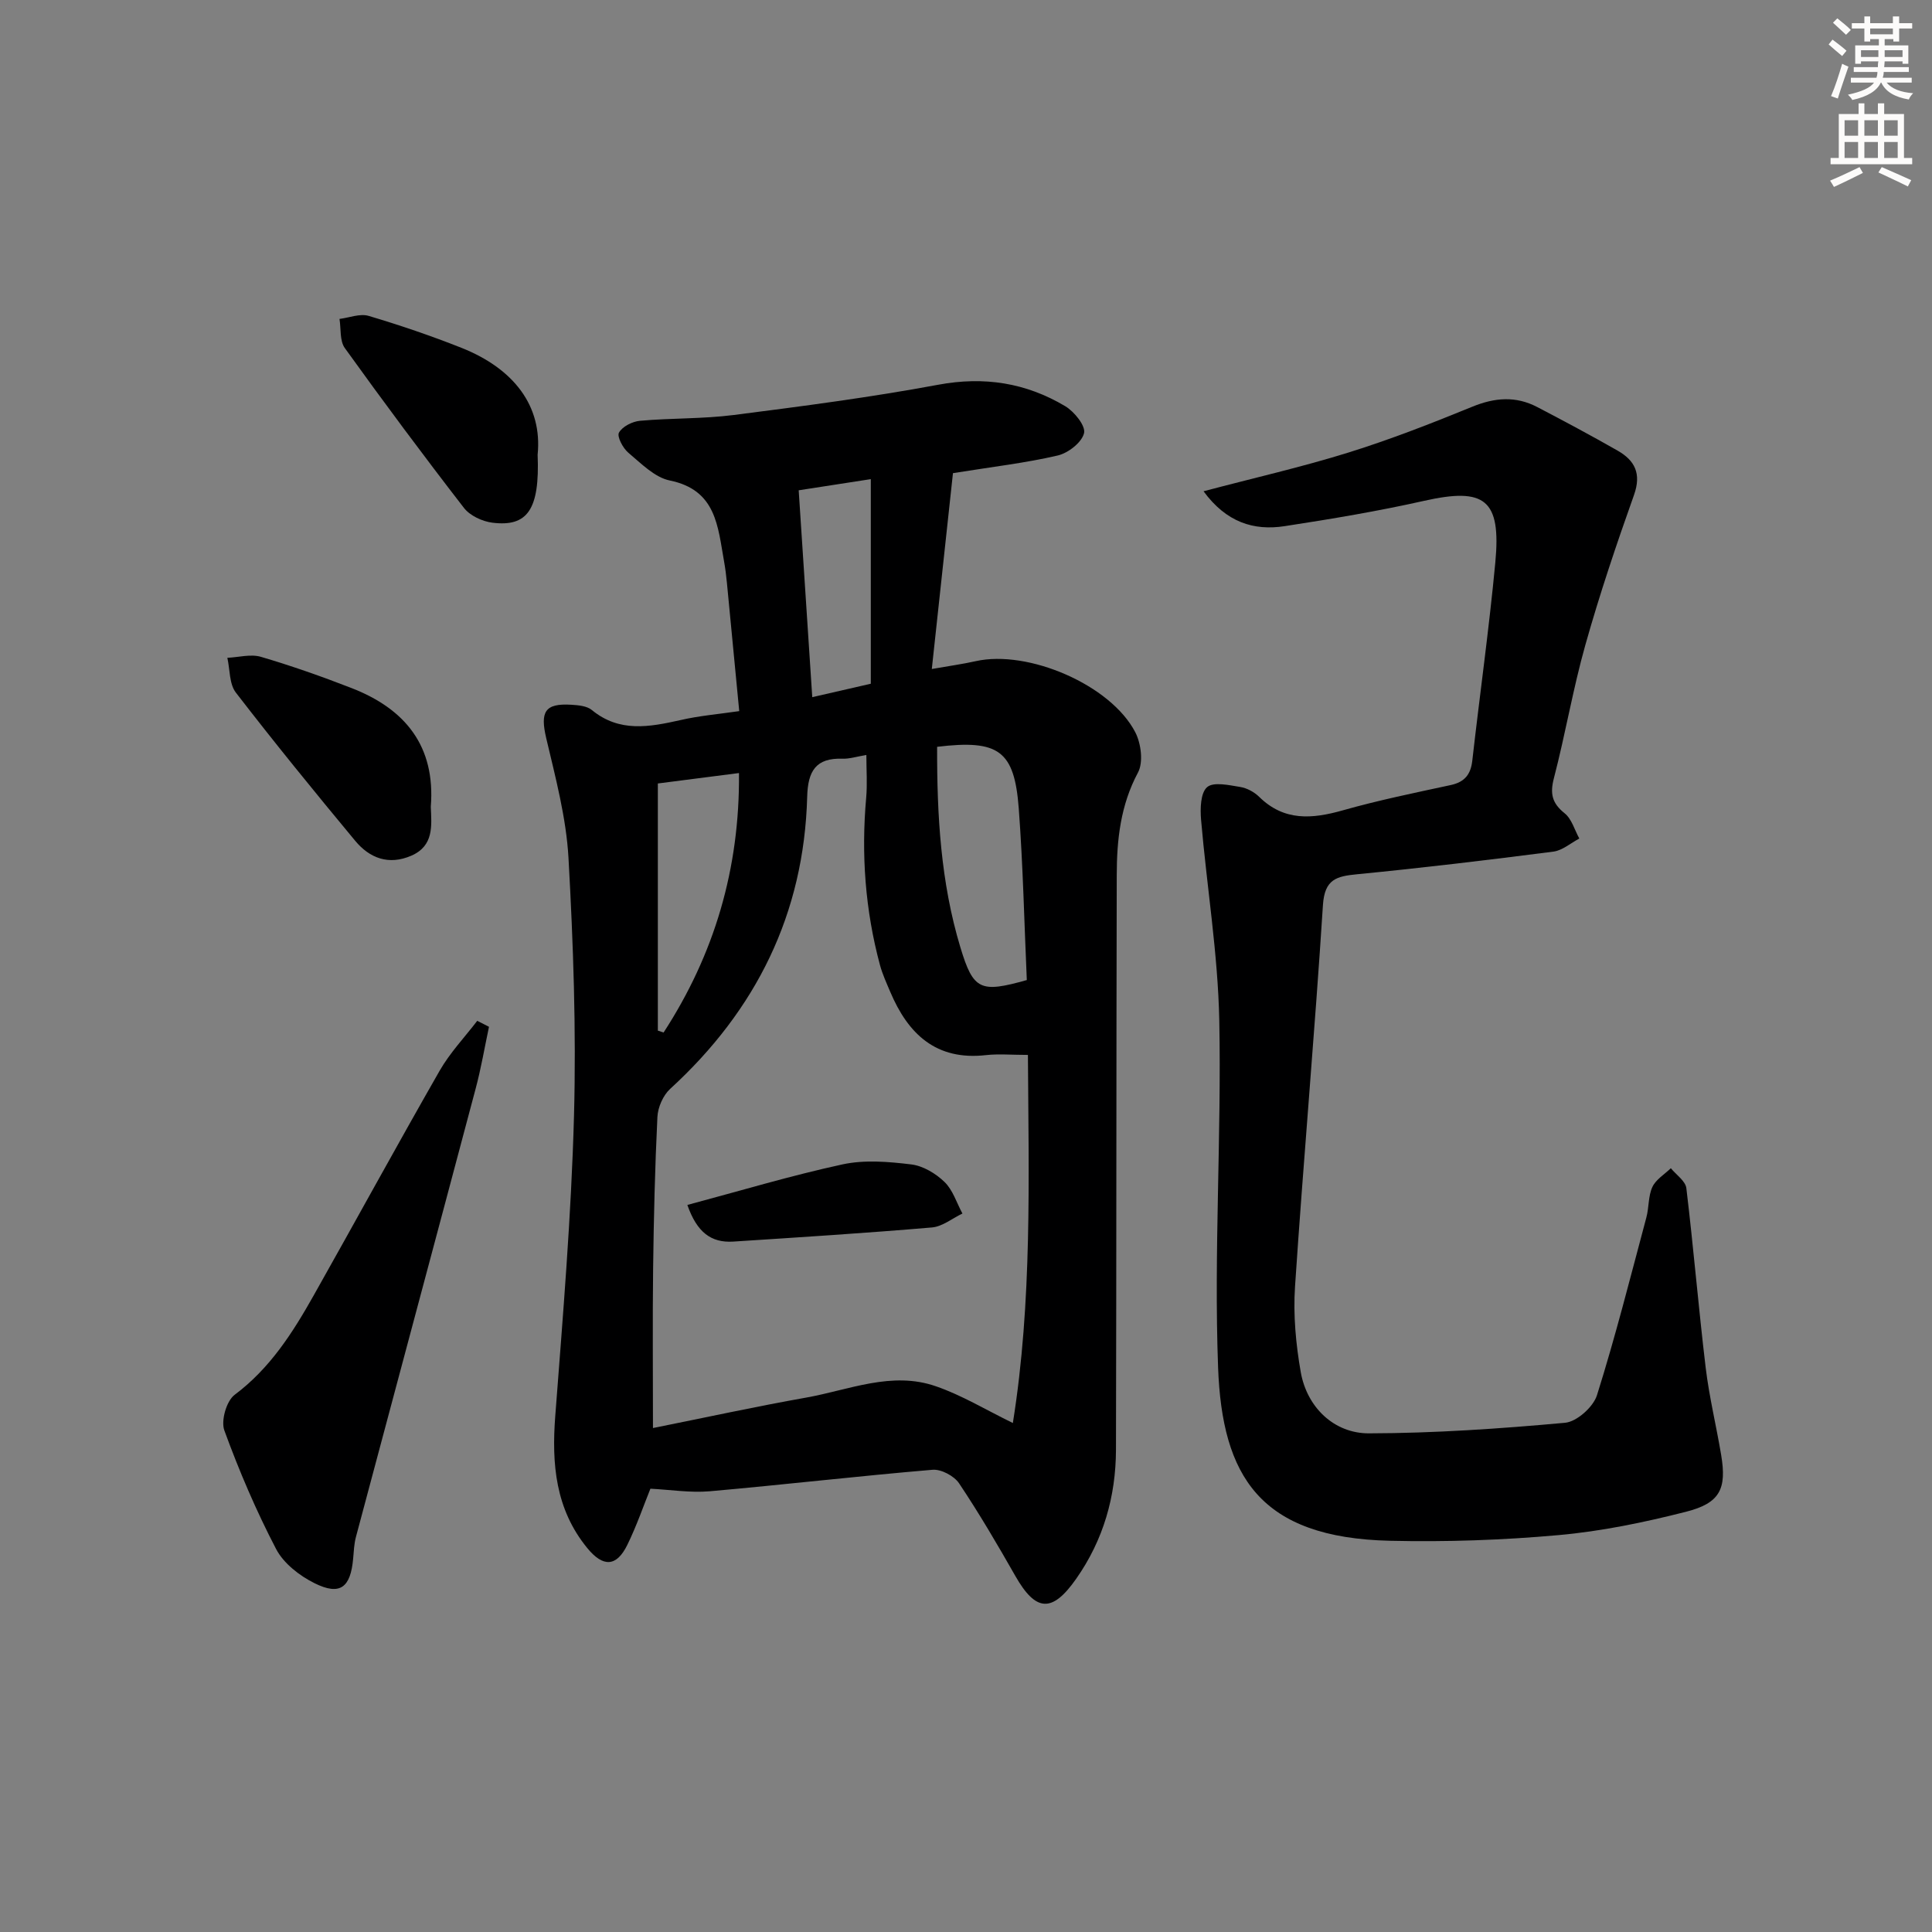 <svg enable-background="new 0 0 400 400" viewBox="0 0 400 400" xmlns="http://www.w3.org/2000/svg"><rect x="0" y="0" width="400" height="400" fill="#808080" stroke="none"/><g fill="#000001"><path d="m153.05 147.23c-.87-9.11-1.7-17.83-2.55-26.56-.14-1.49-.33-2.97-.59-4.44-1.3-7.18-1.57-14.78-11.24-16.75-3.14-.64-5.94-3.54-8.59-5.76-1.12-.94-2.38-3.34-1.93-4.15.71-1.27 2.78-2.31 4.36-2.45 6.46-.58 13-.38 19.41-1.2 14.14-1.81 28.3-3.65 42.31-6.26 9.55-1.78 18.2-.4 26.32 4.44 1.87 1.12 4.26 4.07 3.89 5.58-.46 1.92-3.27 4.11-5.43 4.62-6.59 1.54-13.36 2.32-21.71 3.66-1.37 12.65-2.83 26.17-4.38 40.55 3.68-.65 6.41-1.02 9.08-1.62 10.85-2.44 28 4.91 33.06 14.74 1.19 2.32 1.68 6.19.55 8.31-3.62 6.76-4.39 13.9-4.4 21.24-.1 39.65-.06 79.31-.16 118.96-.03 9.69-2.59 18.67-8.23 26.72-4.96 7.08-8.34 6.92-12.61-.58-3.7-6.5-7.49-12.96-11.64-19.17-1.02-1.53-3.71-2.96-5.49-2.81-15.39 1.3-30.74 3.09-46.12 4.45-4.03.35-8.15-.32-12.3-.53-1.39 3.43-2.83 7.65-4.78 11.63-2.24 4.57-5.02 4.67-8.3.65-6.58-8.05-7.38-17.38-6.62-27.32 1.58-20.7 3.32-41.42 3.88-62.16.48-17.78-.15-35.62-1.14-53.39-.47-8.33-2.68-16.61-4.61-24.8-1.28-5.44-.31-7.26 5.19-6.92 1.45.09 3.22.24 4.25 1.09 5.72 4.7 11.91 3.52 18.3 2.1 3.84-.9 7.81-1.23 12.22-1.87zm56.65 147.39c4.03-25.19 3.27-50.6 3.12-76.21-3.39 0-6.06-.25-8.68.04-10.33 1.17-16.13-4.36-19.83-13.11-.77-1.83-1.62-3.66-2.13-5.57-3.05-11.34-3.89-22.87-2.85-34.57.26-2.88.04-5.8.04-8.89-2.04.34-3.49.82-4.92.77-5.56-.2-7.19 2.59-7.33 7.86-.65 24.23-10.56 44.2-28.36 60.49-1.47 1.34-2.55 3.81-2.65 5.82-.51 10.45-.76 20.93-.89 31.39-.13 10.77-.03 21.55-.03 33.02 10.93-2.19 21.28-4.45 31.7-6.3 8.9-1.58 17.76-5.55 26.92-2.33 5.36 1.85 10.31 4.87 15.89 7.59zm-15.68-140c-.04 14.2.75 28.07 4.82 41.53 2.68 8.88 4.15 9.46 13.75 6.76-.53-11.79-.78-23.71-1.67-35.57-.91-11.94-4.14-14.26-16.9-12.72zm-57.82 58.76c.4.13.79.26 1.19.39 10.51-16.18 15.78-33.9 15.61-53.72-5.95.77-11.3 1.45-16.8 2.16zm29.16-111.87c.94 14.42 1.86 28.42 2.81 42.83 4.15-.95 7.82-1.8 12.12-2.78 0-14.14 0-28.04 0-42.36-4.61.7-9.14 1.41-14.93 2.31z"/><path d="m249.18 101.71c10.59-2.8 20.42-5.03 30.01-8.02 8.69-2.71 17.21-6.04 25.65-9.49 4.64-1.9 9-2.24 13.42.07 5.59 2.92 11.17 5.9 16.65 9.03 3.56 2.03 4.96 4.75 3.4 9.16-3.65 10.25-7.13 20.6-10.08 31.07-2.56 9.08-4.13 18.44-6.51 27.58-.84 3.21-.39 5.18 2.22 7.27 1.47 1.18 2.06 3.45 3.04 5.23-1.79.94-3.5 2.47-5.38 2.71-13.51 1.74-27.03 3.36-40.58 4.68-4.3.42-6.77 1-7.12 6.38-1.68 26.35-4.03 52.65-5.78 79-.39 5.86.17 11.91 1.19 17.72 1.27 7.19 6.82 12.67 14.1 12.66 13.55-.03 27.12-.96 40.62-2.19 2.43-.22 5.85-3.28 6.61-5.72 3.82-12.13 6.93-24.49 10.22-36.78.56-2.08.37-4.43 1.25-6.32.72-1.55 2.5-2.61 3.82-3.88 1.11 1.37 3.03 2.64 3.21 4.13 1.49 12.36 2.52 24.78 4 37.14.73 6.08 2.2 12.06 3.21 18.11 1.17 7.01-.23 9.96-7.3 11.75-8.66 2.2-17.51 4.04-26.39 4.83-11.58 1.04-23.27 1.44-34.89 1.17-26.92-.62-34.75-13.34-35.58-35.94-.88-23.88.72-47.85.25-71.76-.28-13.87-2.58-27.7-3.77-41.56-.2-2.3-.12-5.59 1.25-6.77 1.34-1.15 4.53-.41 6.84-.04 1.39.22 2.91 1.04 3.93 2.04 5.18 5.1 10.99 4.6 17.37 2.79 7.34-2.08 14.83-3.61 22.29-5.22 2.86-.62 4.14-2.16 4.47-5.03 1.55-13.69 3.48-27.35 4.77-41.07 1.23-13.05-2.18-15.57-14.74-12.75-9.53 2.14-19.19 3.76-28.85 5.24-6.45 1-12.11-.8-16.82-7.22z"/><path d="m101.24 212.59c-.91 4.28-1.64 8.61-2.77 12.83-8.22 30.94-16.53 61.87-24.78 92.8-.38 1.43-.44 2.95-.57 4.43-.53 6.05-2.71 7.76-7.99 5.14-3.11-1.54-6.42-4.11-7.97-7.09-4.12-7.9-7.65-16.16-10.71-24.54-.74-2.01.43-6.11 2.13-7.38 7.33-5.48 12.01-12.85 16.35-20.55 8.74-15.5 17.26-31.12 26.1-46.56 2.13-3.71 5.16-6.9 7.78-10.32.82.43 1.63.83 2.43 1.24z"/><path d="m111.31 94.14c.47 11.44-2.15 14.97-9.35 14.08-2.1-.26-4.66-1.45-5.91-3.07-8.42-10.88-16.63-21.92-24.66-33.09-1.08-1.5-.77-4-1.1-6.03 2.02-.25 4.24-1.16 6.03-.63 6.49 1.93 12.92 4.12 19.21 6.61 10.85 4.31 16.8 12.05 15.78 22.13z"/><path d="m89.19 167.04c.16 3.86.69 8.07-4.03 10.12-4.68 2.03-8.63.52-11.62-3.08-8.39-10.1-16.69-20.29-24.71-30.69-1.38-1.79-1.21-4.77-1.76-7.2 2.33-.1 4.84-.82 6.95-.2 6.35 1.87 12.63 4.08 18.8 6.48 11.06 4.31 17.38 11.99 16.37 24.57z"/><path d="m142.31 249.47c10.91-2.91 21.43-6.08 32.14-8.4 4.54-.98 9.52-.56 14.21.01 2.44.29 5.07 1.87 6.89 3.63 1.73 1.67 2.51 4.32 3.71 6.54-2.1 1-4.13 2.69-6.3 2.88-13.71 1.17-27.46 2.04-41.19 2.93-4.54.27-7.48-1.92-9.46-7.59z"/></g><path d="m378.6 9.2.8-1c.9.7 1.9 1.4 2.9 2.3l-.9 1.1c-1.1-.9-2-1.7-2.8-2.4zm.5 10.7c.9-2.1 1.6-4.3 2.3-6.7.4.2.8.4 1.3.6-.7 2.1-1.5 4.3-2.2 6.6zm.4-15.2.9-.9c1 .8 2 1.6 2.8 2.4l-1 1c-1-.9-1.9-1.8-2.7-2.5zm12.5-1.3h1.2v1.4h2.7v1.1h-2.7v2.7h-1.2v-.5h-1.8v1.3h4.9v3.8h-1.2v-.5h-3.7c0 .4-.1.9-.1 1.2h5.1v1h-5.2c0 .5-.1.9-.2 1.2h6v1h-5.2c1.1 1.3 2.9 2 5.5 2.2-.4.4-.7.8-.9 1.3-2.9-.5-4.8-1.6-5.7-3.5h-.1c-.8 1.7-2.7 2.9-5.9 3.6-.2-.4-.6-.8-.9-1.1 2.8-.6 4.6-1.4 5.4-2.5h-4.8v-1h5.3c.1-.3.2-.7.2-1.2h-4.9v-1h5c0-.4 0-.8.1-1.2h-3.6v.5h-1.2v-3.8h4.9v-1.3h-1.8v.5h-1.2v-2.7h-2.6v-1.1h2.6v-1.4h1.2v1.4h4.7v-1.4zm-6.7 8.4h3.6c0-.4 0-.9 0-1.4h-3.6zm1.9-4.7h4.7v-1.2h-4.7zm6.7 3.3h-3.7v1.4h3.7z" fill="#fcfbfa"/><path d="m384.7 21.4h1.3v2.2h2.8v-2.2h1.3v2.2h4.1v9.1h1.7v1.3h-16.9v-1.3h1.7v-9.1h4.1v-2.2zm.3 13.2.7 1.2c-1.8.9-3.8 1.9-6 2.9-.2-.4-.5-.8-.8-1.3 2.4-1 4.4-2 6.1-2.8zm-3.1-6.5h2.8v-3.2h-2.8zm0 4.6h2.8v-3.3h-2.8zm4.1-4.6h2.8v-3.2h-2.8zm0 4.6h2.8v-3.3h-2.8zm3.6 1.9c2.1.9 4.1 1.8 6.1 2.7l-.7 1.3c-2.2-1.1-4.2-2-6.1-2.9zm3.3-9.7h-2.8v3.2h2.8zm-2.8 7.8h2.8v-3.3h-2.8z" fill="#fcfbfa"/></svg>